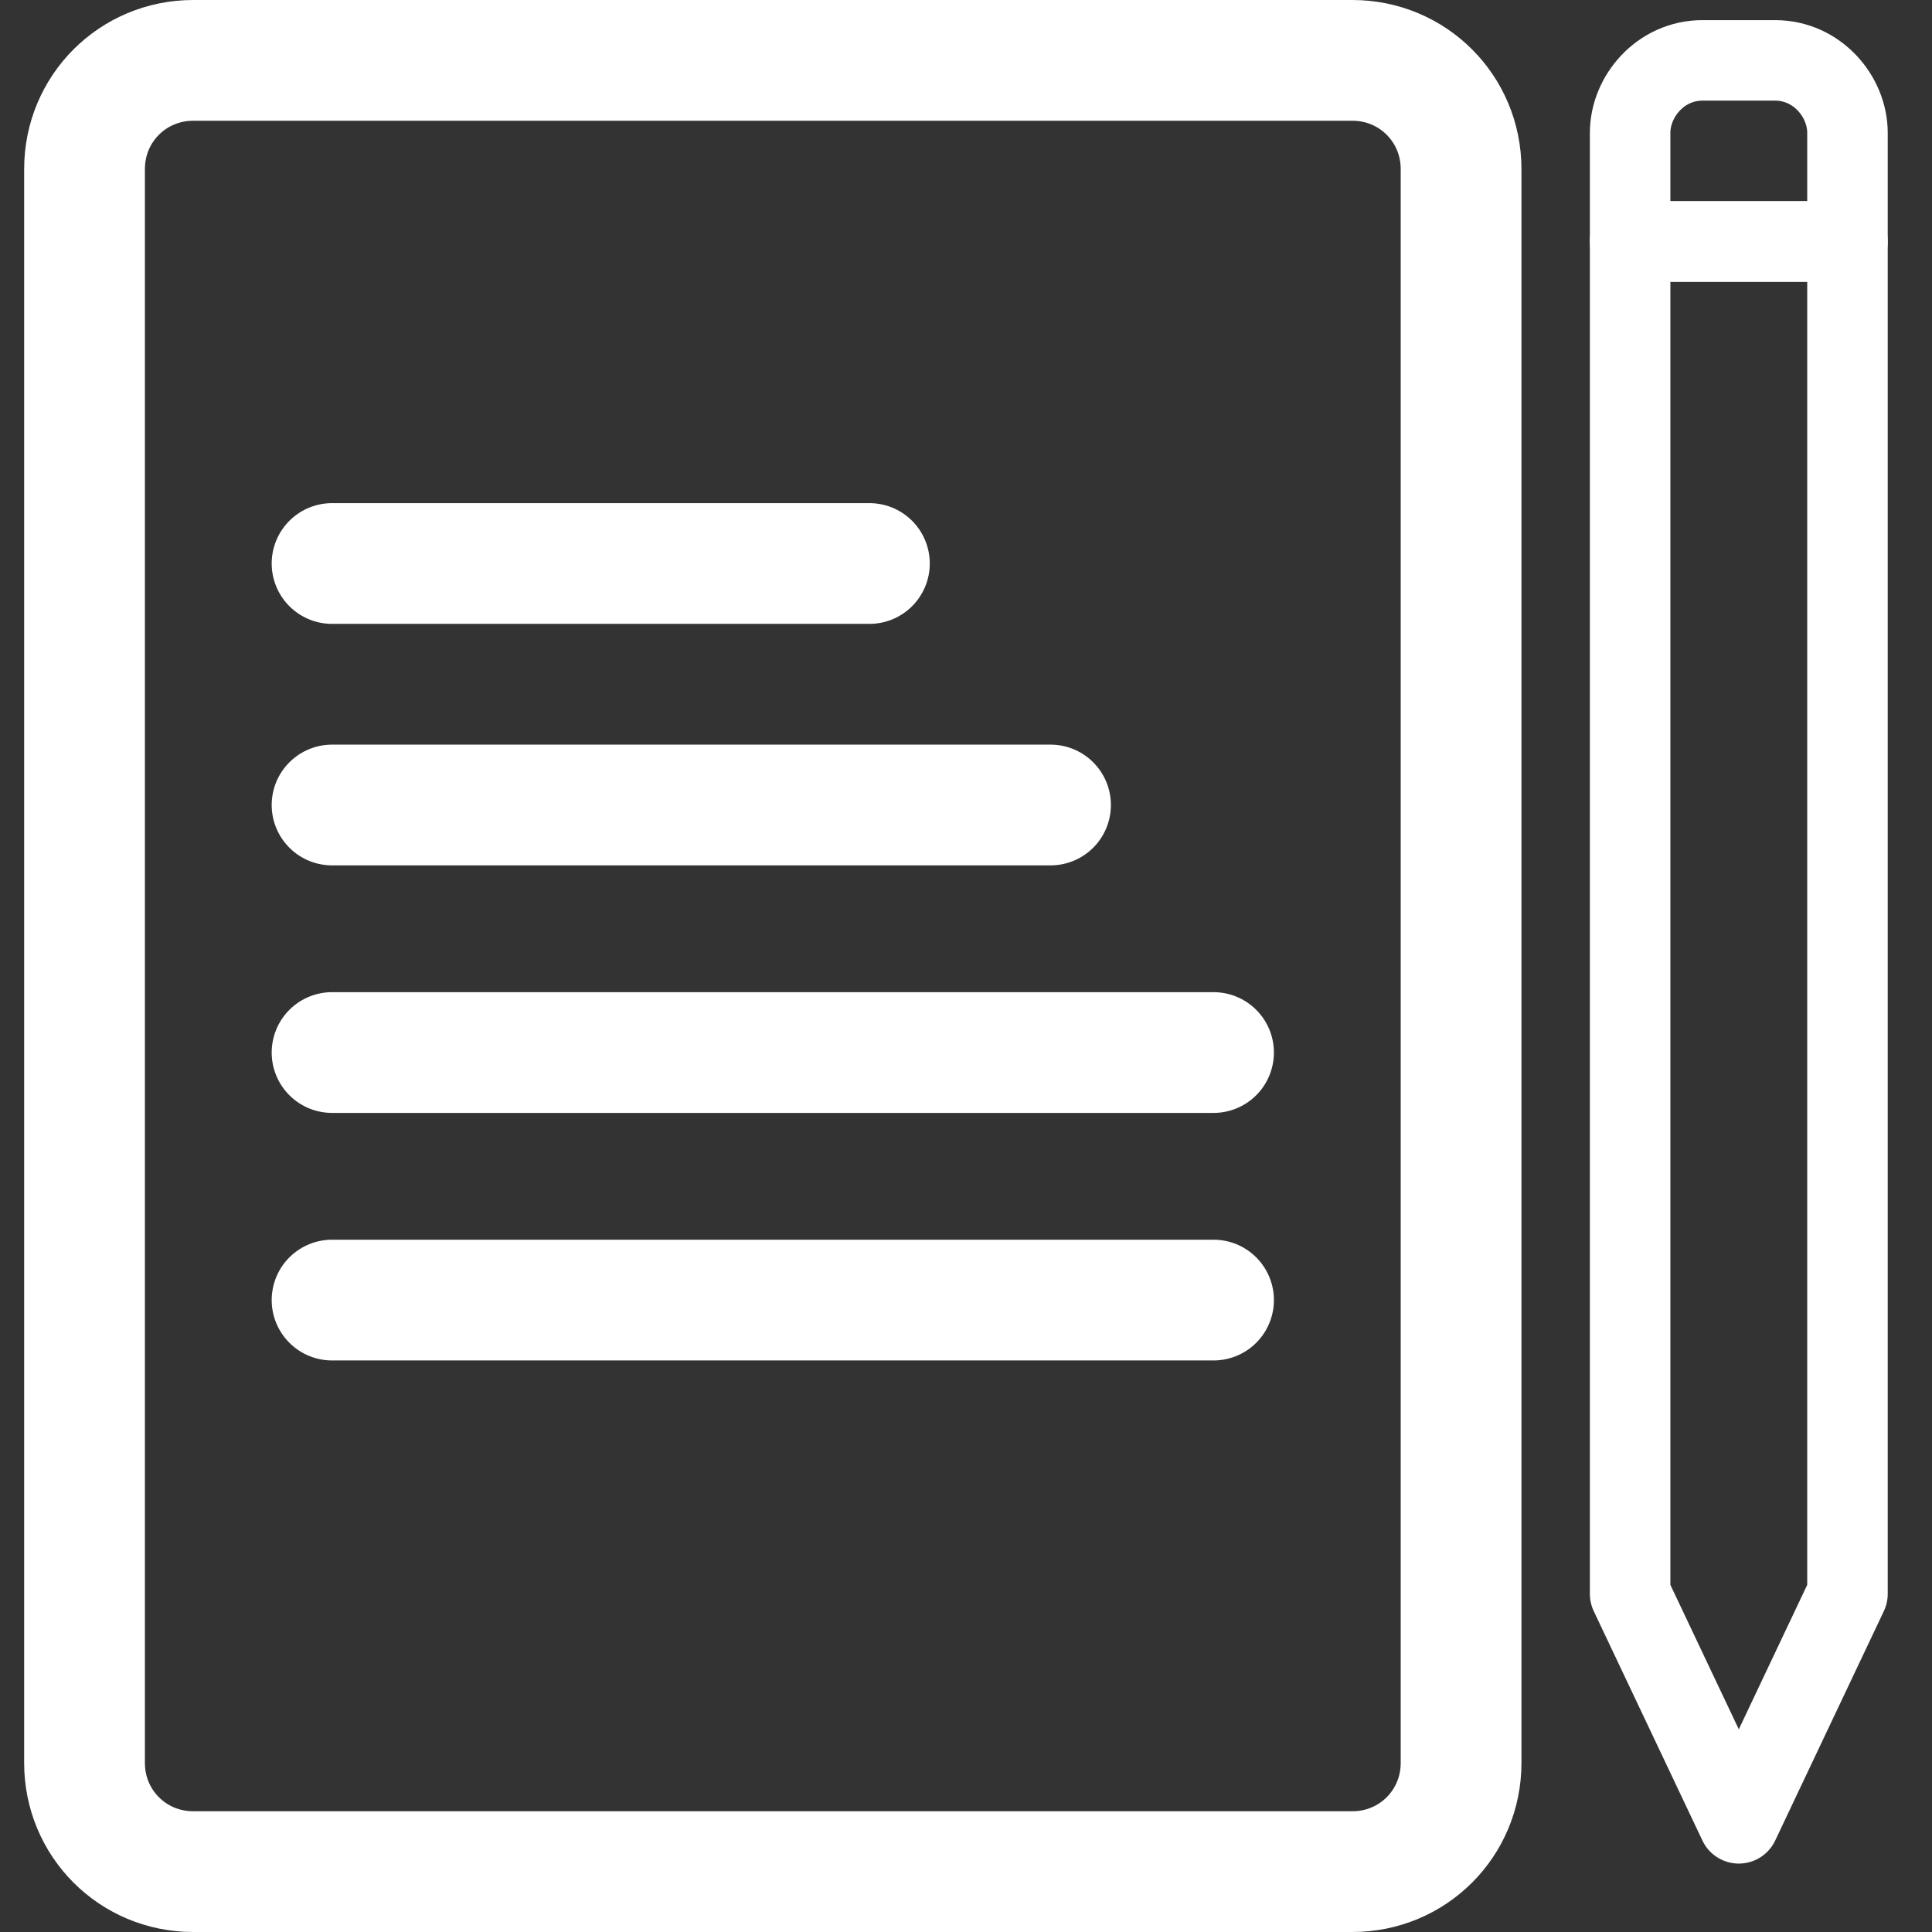 <?xml version="1.0" encoding="UTF-8"?> <svg xmlns="http://www.w3.org/2000/svg" width="24" height="24" viewBox="0 0 24 24" fill="none"><rect x="0" y="0" width="24" height="24" fill="#333333" stroke="none"/> <g clip-path="url(#clip0_1056_18224)"> <path d="M16.8 23.25H2.4C1.65 23.25 1.05 22.65 1.05 21.9V2.1C1.05 1.35 1.65 0.75 2.4 0.75H16.8C17.55 0.75 18.15 1.35 18.15 2.1V21.9C18.15 22.65 17.55 23.25 16.8 23.25Z" stroke="white" stroke-width="1.5" stroke-miterlimit="10" stroke-linecap="round" stroke-linejoin="round"></path> <path d="M4.125 7H10.8" stroke="white" stroke-width="1.5" stroke-miterlimit="10" stroke-linecap="round" stroke-linejoin="round"></path> <path d="M4.125 10H13.05" stroke="white" stroke-width="1.5" stroke-miterlimit="10" stroke-linecap="round" stroke-linejoin="round"></path> <path d="M4.125 13.075H15.075" stroke="white" stroke-width="1.5" stroke-miterlimit="10" stroke-linecap="round" stroke-linejoin="round"></path> <path d="M4.125 16.15H15.075" stroke="white" stroke-width="1.5" stroke-miterlimit="10" stroke-linecap="round" stroke-linejoin="round"></path> <path d="M22.95 3V19.8L21.6 22.65L20.25 19.8V3H22.95Z" stroke="white" stroke-miterlimit="10" stroke-linecap="round" stroke-linejoin="round"></path> <path d="M20.25 3V1.65C20.25 1.2 20.625 0.75 21.15 0.75H22.05C22.575 0.75 22.95 1.2 22.95 1.65V3H20.25Z" stroke="white" stroke-miterlimit="10" stroke-linecap="round" stroke-linejoin="round"></path> </g> <defs> <clipPath id="clip0_1056_18224"> <rect width="24" height="24" fill="white"></rect> </clipPath> </defs> </svg> 